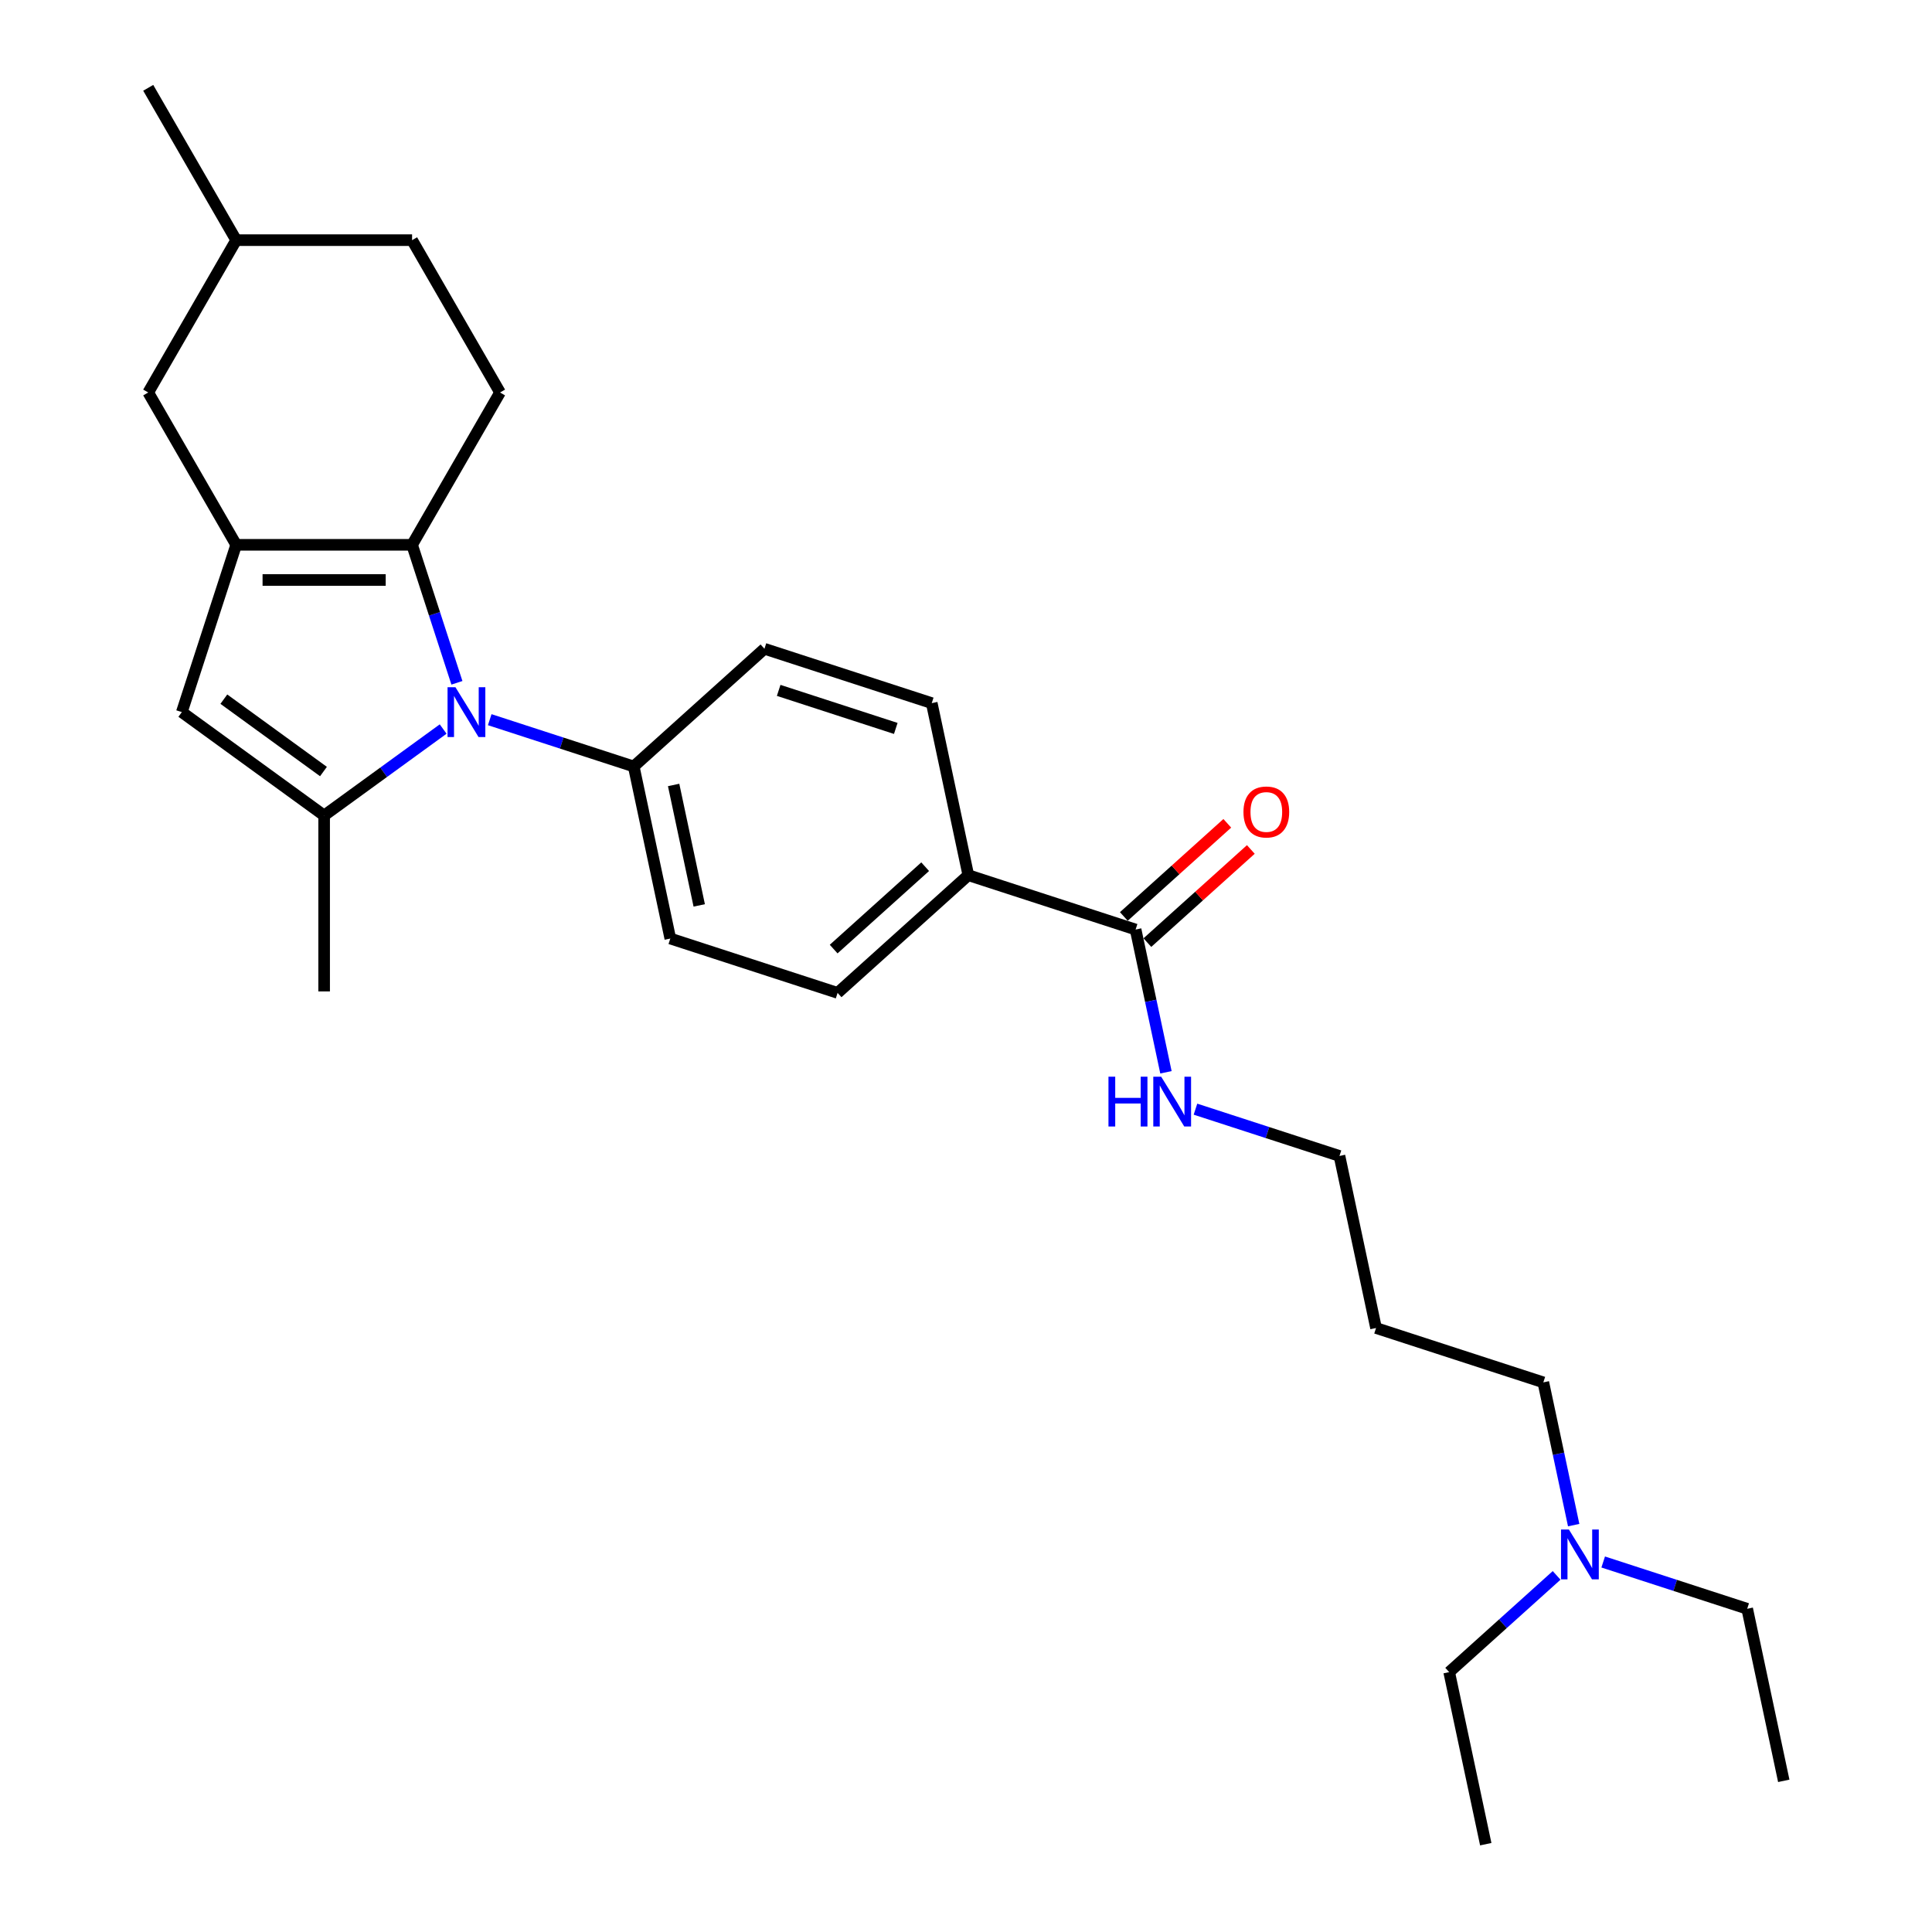 <?xml version='1.0' encoding='iso-8859-1'?>
<svg version='1.1' baseProfile='full'
              xmlns='http://www.w3.org/2000/svg'
                      xmlns:rdkit='http://www.rdkit.org/xml'
                      xmlns:xlink='http://www.w3.org/1999/xlink'
                  xml:space='preserve'
width='1000px' height='1000px' viewBox='0 0 1000 1000'>
<!-- END OF HEADER -->
<rect style='opacity:1.0;fill:#FFFFFF;stroke:none' width='1000' height='1000' x='0' y='0'> </rect>
<path class='bond-0' d='M 236.5,353.421 L 224.896,317.71' style='fill:none;fill-rule:evenodd;stroke:#0000FF;stroke-width:6px;stroke-linecap:butt;stroke-linejoin:miter;stroke-opacity:1' />
<path class='bond-0' d='M 224.896,317.71 L 213.293,281.999' style='fill:none;fill-rule:evenodd;stroke:#000000;stroke-width:6px;stroke-linecap:butt;stroke-linejoin:miter;stroke-opacity:1' />
<path class='bond-2' d='M 229.374,377.347 L 198.572,399.726' style='fill:none;fill-rule:evenodd;stroke:#0000FF;stroke-width:6px;stroke-linecap:butt;stroke-linejoin:miter;stroke-opacity:1' />
<path class='bond-2' d='M 198.572,399.726 L 167.77,422.105' style='fill:none;fill-rule:evenodd;stroke:#000000;stroke-width:6px;stroke-linecap:butt;stroke-linejoin:miter;stroke-opacity:1' />
<path class='bond-5' d='M 253.483,372.506 L 290.75,384.615' style='fill:none;fill-rule:evenodd;stroke:#0000FF;stroke-width:6px;stroke-linecap:butt;stroke-linejoin:miter;stroke-opacity:1' />
<path class='bond-5' d='M 290.75,384.615 L 328.018,396.724' style='fill:none;fill-rule:evenodd;stroke:#000000;stroke-width:6px;stroke-linecap:butt;stroke-linejoin:miter;stroke-opacity:1' />
<path class='bond-1' d='M 213.293,281.999 L 122.247,281.999' style='fill:none;fill-rule:evenodd;stroke:#000000;stroke-width:6px;stroke-linecap:butt;stroke-linejoin:miter;stroke-opacity:1' />
<path class='bond-1' d='M 199.636,300.208 L 135.904,300.208' style='fill:none;fill-rule:evenodd;stroke:#000000;stroke-width:6px;stroke-linecap:butt;stroke-linejoin:miter;stroke-opacity:1' />
<path class='bond-6' d='M 213.293,281.999 L 258.816,203.151' style='fill:none;fill-rule:evenodd;stroke:#000000;stroke-width:6px;stroke-linecap:butt;stroke-linejoin:miter;stroke-opacity:1' />
<path class='bond-7' d='M 122.247,281.999 L 76.724,203.151' style='fill:none;fill-rule:evenodd;stroke:#000000;stroke-width:6px;stroke-linecap:butt;stroke-linejoin:miter;stroke-opacity:1' />
<path class='bond-27' d='M 122.247,281.999 L 94.112,368.589' style='fill:none;fill-rule:evenodd;stroke:#000000;stroke-width:6px;stroke-linecap:butt;stroke-linejoin:miter;stroke-opacity:1' />
<path class='bond-3' d='M 167.77,422.105 L 94.112,368.589' style='fill:none;fill-rule:evenodd;stroke:#000000;stroke-width:6px;stroke-linecap:butt;stroke-linejoin:miter;stroke-opacity:1' />
<path class='bond-3' d='M 167.425,399.346 L 115.864,361.885' style='fill:none;fill-rule:evenodd;stroke:#000000;stroke-width:6px;stroke-linecap:butt;stroke-linejoin:miter;stroke-opacity:1' />
<path class='bond-16' d='M 167.77,422.105 L 167.77,513.151' style='fill:none;fill-rule:evenodd;stroke:#000000;stroke-width:6px;stroke-linecap:butt;stroke-linejoin:miter;stroke-opacity:1' />
<path class='bond-4' d='M 587.788,481.128 L 501.198,452.993' style='fill:none;fill-rule:evenodd;stroke:#000000;stroke-width:6px;stroke-linecap:butt;stroke-linejoin:miter;stroke-opacity:1' />
<path class='bond-9' d='M 593.88,487.894 L 620.654,463.787' style='fill:none;fill-rule:evenodd;stroke:#000000;stroke-width:6px;stroke-linecap:butt;stroke-linejoin:miter;stroke-opacity:1' />
<path class='bond-9' d='M 620.654,463.787 L 647.428,439.679' style='fill:none;fill-rule:evenodd;stroke:#FF0000;stroke-width:6px;stroke-linecap:butt;stroke-linejoin:miter;stroke-opacity:1' />
<path class='bond-9' d='M 581.696,474.362 L 608.47,450.255' style='fill:none;fill-rule:evenodd;stroke:#000000;stroke-width:6px;stroke-linecap:butt;stroke-linejoin:miter;stroke-opacity:1' />
<path class='bond-9' d='M 608.47,450.255 L 635.244,426.147' style='fill:none;fill-rule:evenodd;stroke:#FF0000;stroke-width:6px;stroke-linecap:butt;stroke-linejoin:miter;stroke-opacity:1' />
<path class='bond-14' d='M 587.788,481.128 L 595.641,518.072' style='fill:none;fill-rule:evenodd;stroke:#000000;stroke-width:6px;stroke-linecap:butt;stroke-linejoin:miter;stroke-opacity:1' />
<path class='bond-14' d='M 595.641,518.072 L 603.493,555.016' style='fill:none;fill-rule:evenodd;stroke:#0000FF;stroke-width:6px;stroke-linecap:butt;stroke-linejoin:miter;stroke-opacity:1' />
<path class='bond-10' d='M 328.018,396.724 L 395.678,335.802' style='fill:none;fill-rule:evenodd;stroke:#000000;stroke-width:6px;stroke-linecap:butt;stroke-linejoin:miter;stroke-opacity:1' />
<path class='bond-11' d='M 328.018,396.724 L 346.948,485.78' style='fill:none;fill-rule:evenodd;stroke:#000000;stroke-width:6px;stroke-linecap:butt;stroke-linejoin:miter;stroke-opacity:1' />
<path class='bond-11' d='M 348.669,406.296 L 361.919,468.636' style='fill:none;fill-rule:evenodd;stroke:#000000;stroke-width:6px;stroke-linecap:butt;stroke-linejoin:miter;stroke-opacity:1' />
<path class='bond-15' d='M 258.816,203.151 L 213.293,124.303' style='fill:none;fill-rule:evenodd;stroke:#000000;stroke-width:6px;stroke-linecap:butt;stroke-linejoin:miter;stroke-opacity:1' />
<path class='bond-29' d='M 76.724,203.151 L 122.247,124.303' style='fill:none;fill-rule:evenodd;stroke:#000000;stroke-width:6px;stroke-linecap:butt;stroke-linejoin:miter;stroke-opacity:1' />
<path class='bond-8' d='M 501.198,452.993 L 433.537,513.915' style='fill:none;fill-rule:evenodd;stroke:#000000;stroke-width:6px;stroke-linecap:butt;stroke-linejoin:miter;stroke-opacity:1' />
<path class='bond-8' d='M 478.864,448.6 L 431.502,491.245' style='fill:none;fill-rule:evenodd;stroke:#000000;stroke-width:6px;stroke-linecap:butt;stroke-linejoin:miter;stroke-opacity:1' />
<path class='bond-28' d='M 501.198,452.993 L 482.268,363.937' style='fill:none;fill-rule:evenodd;stroke:#000000;stroke-width:6px;stroke-linecap:butt;stroke-linejoin:miter;stroke-opacity:1' />
<path class='bond-13' d='M 395.678,335.802 L 482.268,363.937' style='fill:none;fill-rule:evenodd;stroke:#000000;stroke-width:6px;stroke-linecap:butt;stroke-linejoin:miter;stroke-opacity:1' />
<path class='bond-13' d='M 403.04,357.34 L 463.653,377.035' style='fill:none;fill-rule:evenodd;stroke:#000000;stroke-width:6px;stroke-linecap:butt;stroke-linejoin:miter;stroke-opacity:1' />
<path class='bond-12' d='M 346.948,485.78 L 433.537,513.915' style='fill:none;fill-rule:evenodd;stroke:#000000;stroke-width:6px;stroke-linecap:butt;stroke-linejoin:miter;stroke-opacity:1' />
<path class='bond-20' d='M 618.772,574.101 L 656.04,586.21' style='fill:none;fill-rule:evenodd;stroke:#0000FF;stroke-width:6px;stroke-linecap:butt;stroke-linejoin:miter;stroke-opacity:1' />
<path class='bond-20' d='M 656.04,586.21 L 693.307,598.32' style='fill:none;fill-rule:evenodd;stroke:#000000;stroke-width:6px;stroke-linecap:butt;stroke-linejoin:miter;stroke-opacity:1' />
<path class='bond-18' d='M 213.293,124.303 L 122.247,124.303' style='fill:none;fill-rule:evenodd;stroke:#000000;stroke-width:6px;stroke-linecap:butt;stroke-linejoin:miter;stroke-opacity:1' />
<path class='bond-17' d='M 814.532,789.399 L 806.68,752.455' style='fill:none;fill-rule:evenodd;stroke:#0000FF;stroke-width:6px;stroke-linecap:butt;stroke-linejoin:miter;stroke-opacity:1' />
<path class='bond-17' d='M 806.68,752.455 L 798.827,715.511' style='fill:none;fill-rule:evenodd;stroke:#000000;stroke-width:6px;stroke-linecap:butt;stroke-linejoin:miter;stroke-opacity:1' />
<path class='bond-22' d='M 829.811,808.484 L 867.079,820.593' style='fill:none;fill-rule:evenodd;stroke:#0000FF;stroke-width:6px;stroke-linecap:butt;stroke-linejoin:miter;stroke-opacity:1' />
<path class='bond-22' d='M 867.079,820.593 L 904.346,832.702' style='fill:none;fill-rule:evenodd;stroke:#000000;stroke-width:6px;stroke-linecap:butt;stroke-linejoin:miter;stroke-opacity:1' />
<path class='bond-23' d='M 805.702,815.421 L 777.899,840.455' style='fill:none;fill-rule:evenodd;stroke:#0000FF;stroke-width:6px;stroke-linecap:butt;stroke-linejoin:miter;stroke-opacity:1' />
<path class='bond-23' d='M 777.899,840.455 L 750.096,865.489' style='fill:none;fill-rule:evenodd;stroke:#000000;stroke-width:6px;stroke-linecap:butt;stroke-linejoin:miter;stroke-opacity:1' />
<path class='bond-24' d='M 122.247,124.303 L 76.724,45.455' style='fill:none;fill-rule:evenodd;stroke:#000000;stroke-width:6px;stroke-linecap:butt;stroke-linejoin:miter;stroke-opacity:1' />
<path class='bond-19' d='M 712.237,687.376 L 693.307,598.32' style='fill:none;fill-rule:evenodd;stroke:#000000;stroke-width:6px;stroke-linecap:butt;stroke-linejoin:miter;stroke-opacity:1' />
<path class='bond-21' d='M 712.237,687.376 L 798.827,715.511' style='fill:none;fill-rule:evenodd;stroke:#000000;stroke-width:6px;stroke-linecap:butt;stroke-linejoin:miter;stroke-opacity:1' />
<path class='bond-25' d='M 904.346,832.702 L 923.276,921.759' style='fill:none;fill-rule:evenodd;stroke:#000000;stroke-width:6px;stroke-linecap:butt;stroke-linejoin:miter;stroke-opacity:1' />
<path class='bond-26' d='M 750.096,865.489 L 769.025,954.545' style='fill:none;fill-rule:evenodd;stroke:#000000;stroke-width:6px;stroke-linecap:butt;stroke-linejoin:miter;stroke-opacity:1' />
<path  class='atom-0' d='M 235.729 355.697
L 244.178 369.354
Q 245.015 370.701, 246.363 373.141
Q 247.71 375.581, 247.783 375.727
L 247.783 355.697
L 251.206 355.697
L 251.206 381.481
L 247.674 381.481
L 238.606 366.55
Q 237.549 364.802, 236.42 362.799
Q 235.328 360.796, 235 360.176
L 235 381.481
L 231.65 381.481
L 231.65 355.697
L 235.729 355.697
' fill='#0000FF'/>
<path  class='atom-10' d='M 643.612 420.279
Q 643.612 414.088, 646.671 410.628
Q 649.731 407.169, 655.448 407.169
Q 661.166 407.169, 664.225 410.628
Q 667.284 414.088, 667.284 420.279
Q 667.284 426.543, 664.189 430.112
Q 661.093 433.645, 655.448 433.645
Q 649.767 433.645, 646.671 430.112
Q 643.612 426.58, 643.612 420.279
M 655.448 430.731
Q 659.381 430.731, 661.494 428.109
Q 663.642 425.451, 663.642 420.279
Q 663.642 415.217, 661.494 412.668
Q 659.381 410.082, 655.448 410.082
Q 651.515 410.082, 649.366 412.631
Q 647.254 415.181, 647.254 420.279
Q 647.254 425.487, 649.366 428.109
Q 651.515 430.731, 655.448 430.731
' fill='#FF0000'/>
<path  class='atom-15' d='M 573.74 557.293
L 577.237 557.293
L 577.237 568.255
L 590.42 568.255
L 590.42 557.293
L 593.916 557.293
L 593.916 583.077
L 590.42 583.077
L 590.42 571.168
L 577.237 571.168
L 577.237 583.077
L 573.74 583.077
L 573.74 557.293
' fill='#0000FF'/>
<path  class='atom-15' d='M 601.018 557.293
L 609.467 570.95
Q 610.305 572.297, 611.652 574.737
Q 613 577.177, 613.072 577.323
L 613.072 557.293
L 616.496 557.293
L 616.496 583.077
L 612.963 583.077
L 603.895 568.145
Q 602.839 566.397, 601.71 564.394
Q 600.617 562.391, 600.29 561.772
L 600.29 583.077
L 596.939 583.077
L 596.939 557.293
L 601.018 557.293
' fill='#0000FF'/>
<path  class='atom-18' d='M 812.057 791.675
L 820.506 805.332
Q 821.344 806.68, 822.691 809.12
Q 824.039 811.56, 824.111 811.705
L 824.111 791.675
L 827.535 791.675
L 827.535 817.459
L 824.002 817.459
L 814.934 802.528
Q 813.878 800.78, 812.749 798.777
Q 811.656 796.774, 811.329 796.155
L 811.329 817.459
L 807.978 817.459
L 807.978 791.675
L 812.057 791.675
' fill='#0000FF'/>
</svg>
